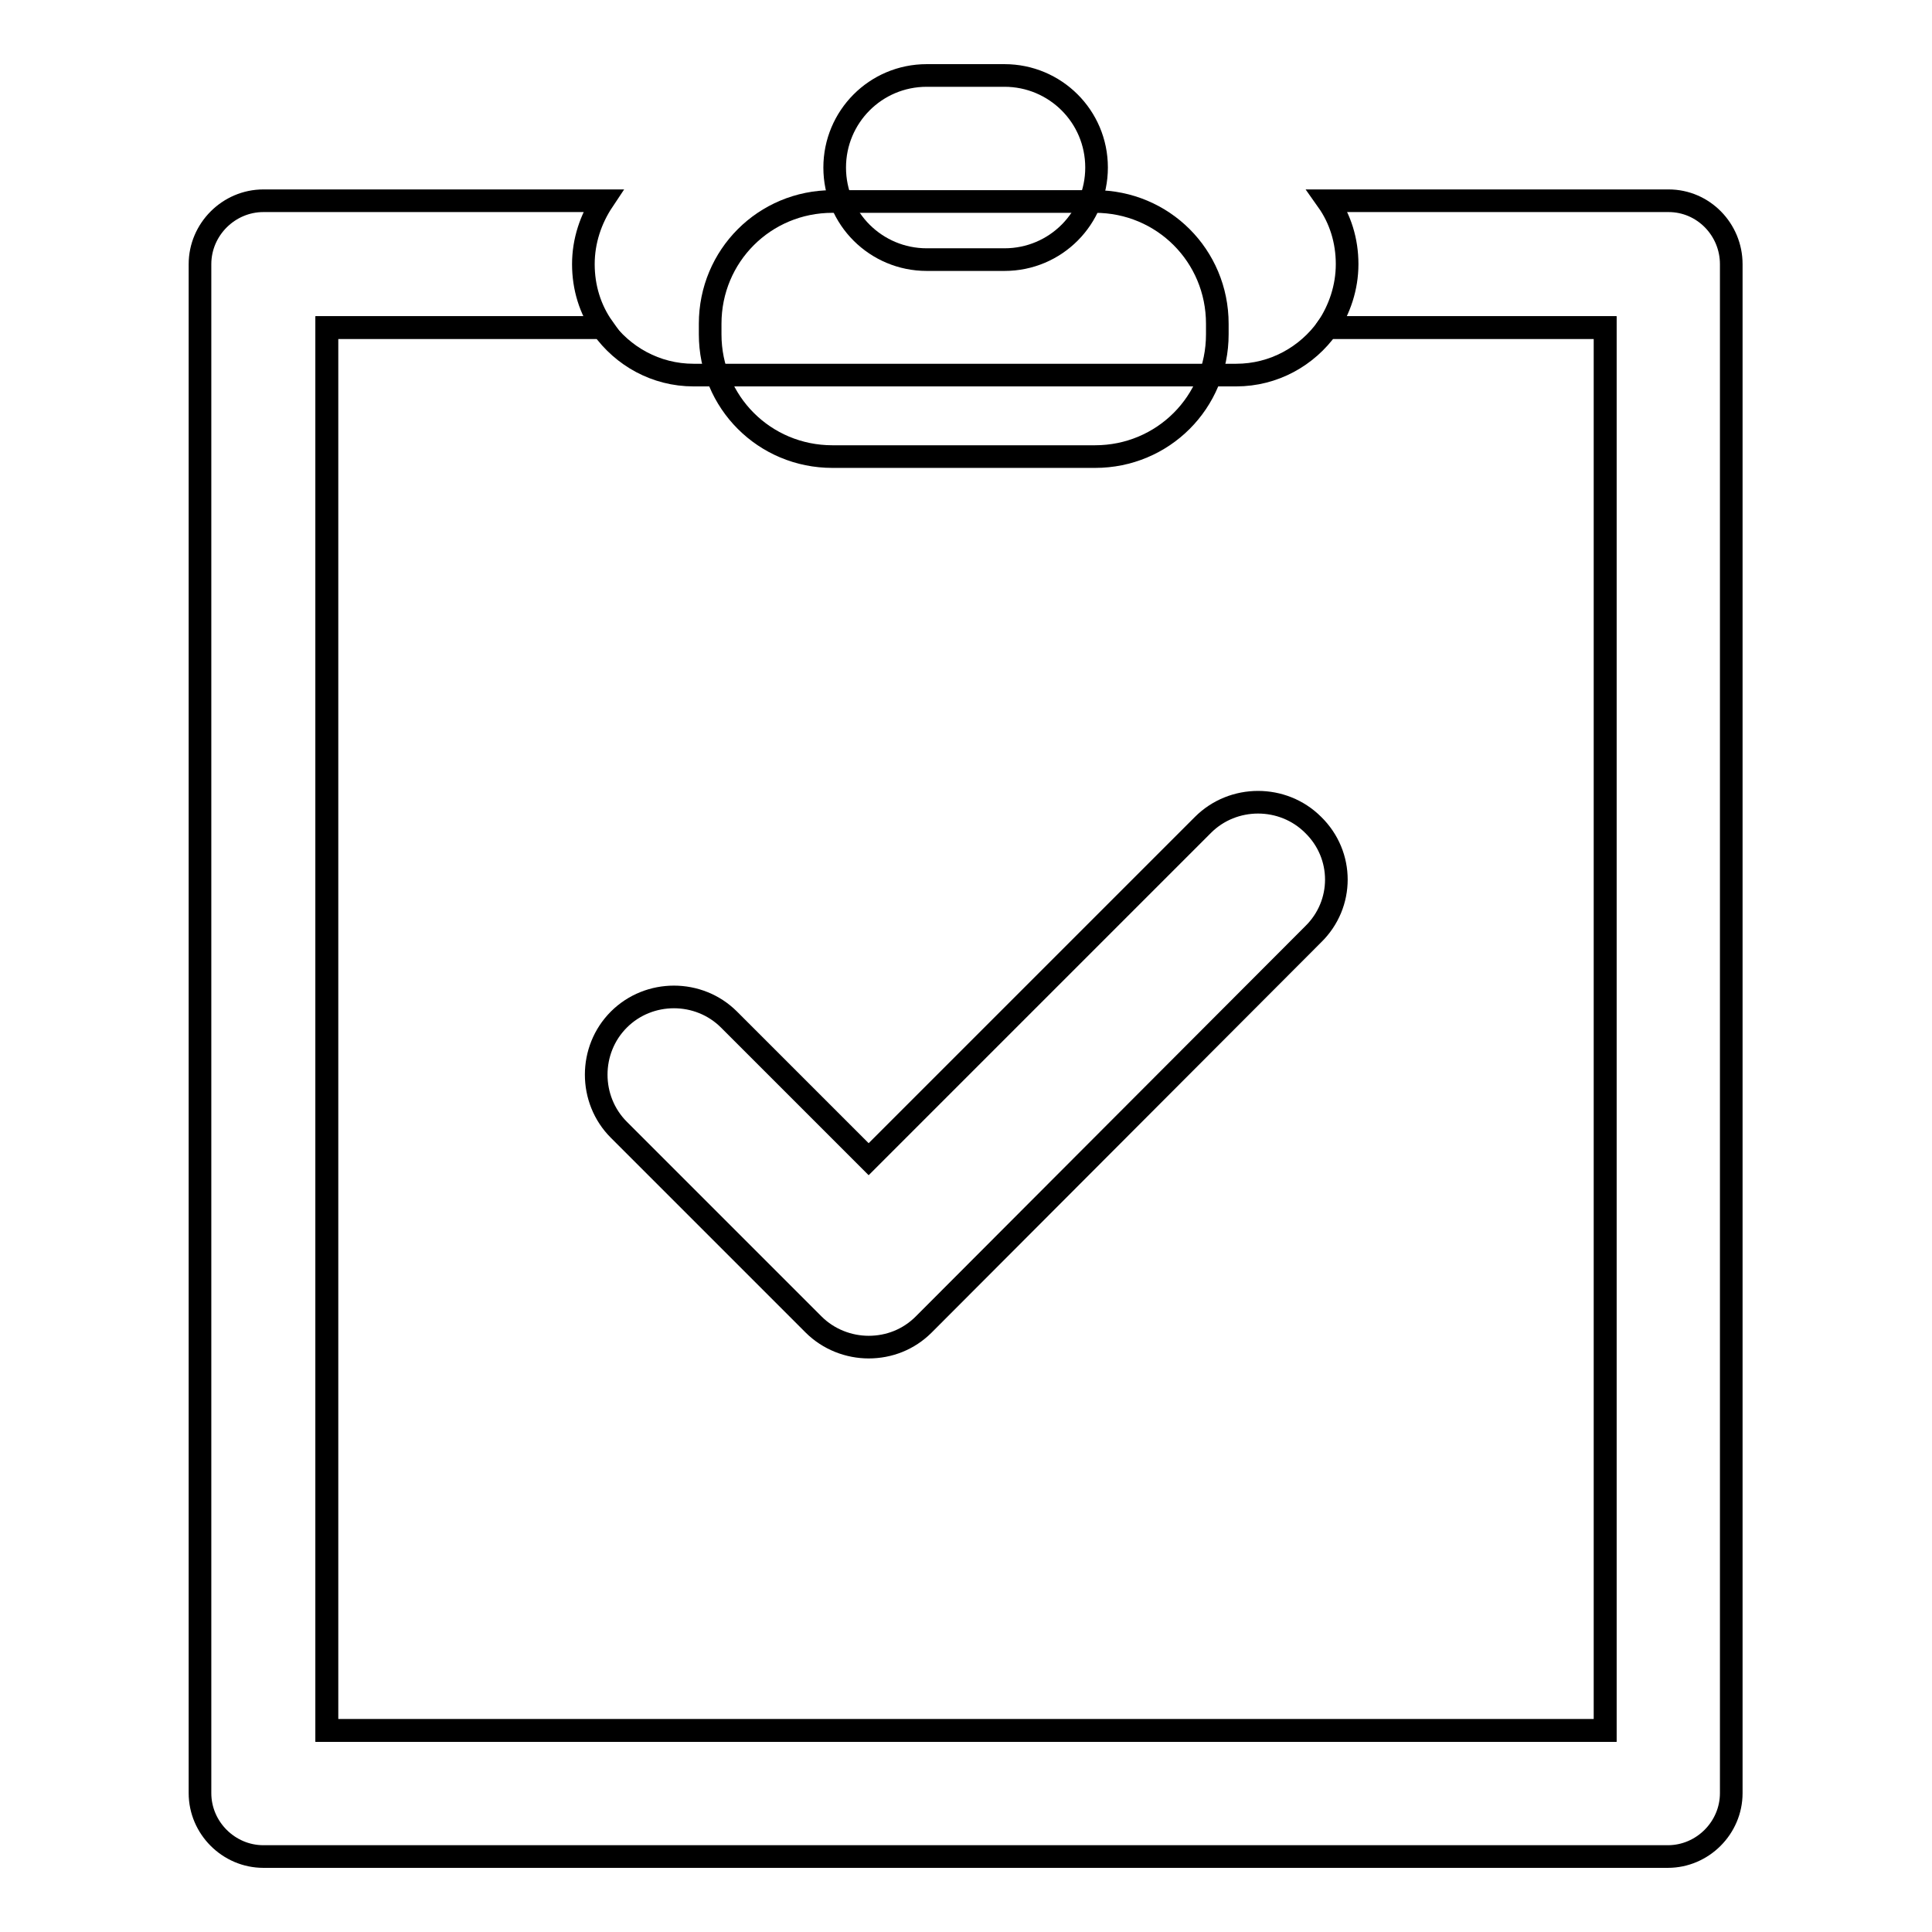 <?xml version="1.0" encoding="utf-8"?>
<!-- Svg Vector Icons : http://www.onlinewebfonts.com/icon -->
<!DOCTYPE svg PUBLIC "-//W3C//DTD SVG 1.1//EN" "http://www.w3.org/Graphics/SVG/1.1/DTD/svg11.dtd">
<svg version="1.1" xmlns="http://www.w3.org/2000/svg" xmlns:xlink="http://www.w3.org/1999/xlink" x="0px" y="0px" viewBox="0 0 256 256" enable-background="new 0 0 256 256" xml:space="preserve">
<g><g><path stroke-width="3" fill-opacity="0" stroke="#000000"  d="M163.8,49.7H91.9c-5,0-9.4-2.5-12.1-6.3H43.3v185.9h169.4V43.4h-36.8C173.2,47.2,168.8,49.7,163.8,49.7z"/><path stroke-width="3" fill-opacity="0" stroke="#000000"  d="M174,123.8l-51.6,51.7c-2,2-4.6,3-7.3,3c-2.6,0-5.3-1-7.3-3L82,149.7c-4-4-4-10.6,0-14.6c4-4,10.6-4,14.6,0l18.5,18.5l44.3-44.3c4-4,10.6-4,14.6,0C178.1,113.3,178.1,119.8,174,123.8L174,123.8z M221.1,26.6h-45.2c1.7,2.4,2.6,5.3,2.6,8.4c0,3.1-1,6-2.6,8.4h36.8v185.9H43.3V43.4h36.6c-1.7-2.4-2.6-5.3-2.6-8.4c0-3.1,1-6,2.6-8.4H34.9c-4.6,0-8.4,3.8-8.4,8.4v202.6c0,4.6,3.8,8.4,8.4,8.4h186.1c4.6,0,8.4-3.8,8.4-8.4V35C229.4,30.4,225.7,26.6,221.1,26.6z"/><path stroke-width="3" fill-opacity="0" stroke="#000000"  d="M145.3,22.2c0,6.7-5.4,12.2-12.2,12.2h-10.3c-6.7,0-12.2-5.4-12.2-12.2l0,0c0-6.7,5.4-12.2,12.2-12.2h10.3C139.8,10,145.3,15.4,145.3,22.2L145.3,22.2z"/><path stroke-width="3" fill-opacity="0" stroke="#000000"  d="M161.3,44.3c0,9-7.2,16.2-16.2,16.2h-34.8c-9,0-16.2-7.2-16.2-16.2v-1.4c0-9,7.2-16.2,16.2-16.2h34.8c9,0,16.2,7.2,16.2,16.2V44.3z"/></g></g>
</svg>